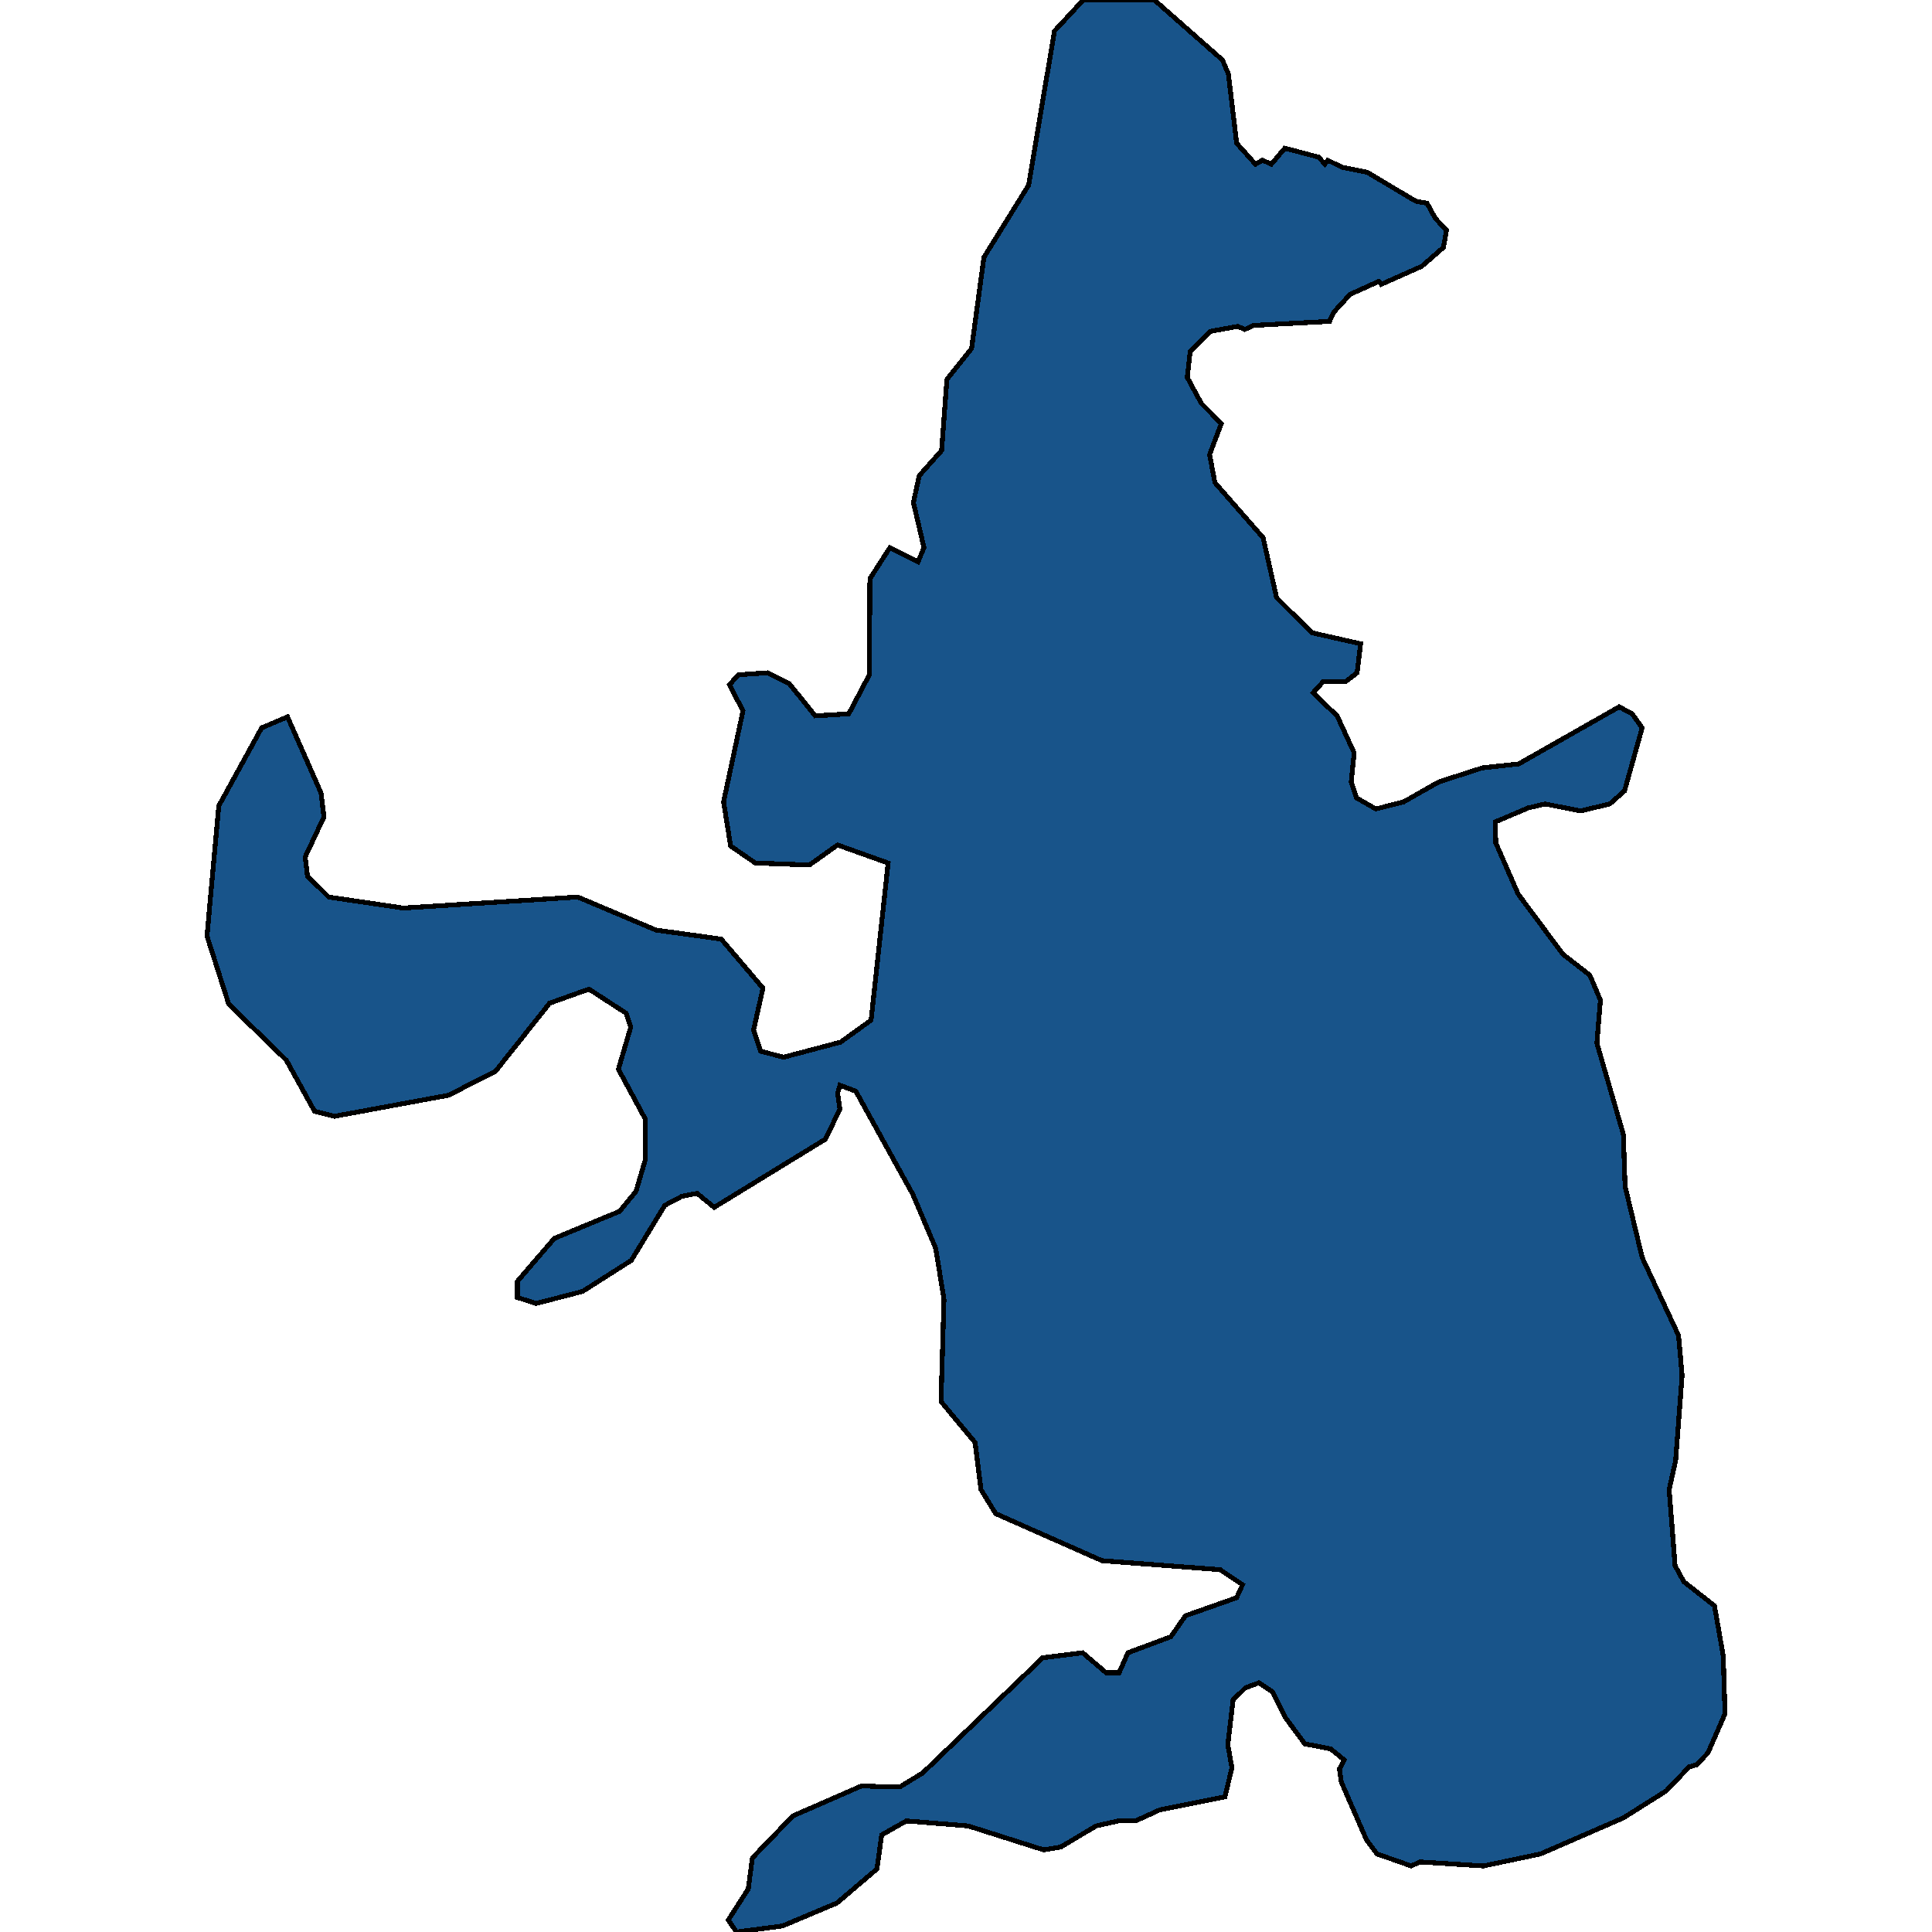 <svg xmlns="http://www.w3.org/2000/svg" width="400" height="400"><path style="stroke: black; fill: #18548a; shape-rendering: crispEdges; stroke-width: 1px;" d="M190.084,116.289L191.3,113.387L189.11,104.059L190.327,98.463L194.951,93.281L196.046,78.564L201.156,72.138L203.711,53.275L212.958,38.35L218.312,6.426L224.274,0L238.997,0L253.111,12.438L254.328,15.34L256.031,29.644L259.925,33.997L261.385,33.168L263.21,33.997L266.008,30.68L273.066,32.546L274.282,33.997L274.891,33.168L277.811,34.619L283.043,35.655L293.142,41.667L295.454,42.081L297.157,45.191L299.469,47.678L298.861,51.202L294.359,55.141L285.963,58.872L285.476,58.25L279.514,60.945L276.107,64.676L275.256,66.541L259.56,67.371L257.735,68.2L256.274,67.578L250.556,68.614L246.419,72.76L245.81,78.149L248.731,83.539L252.868,87.684L250.434,94.11L251.529,99.914L261.506,111.314L264.305,123.75L271.605,131.005L281.704,133.285L280.974,139.296L278.541,141.161L273.917,141.161L271.849,143.441L276.837,148.208L280.366,155.877L279.758,161.888L280.853,165.204L284.868,167.484L290.587,166.033L297.887,161.888L306.891,158.986L314.435,158.157L335.241,146.343L337.918,147.794L339.987,150.695L336.336,163.753L333.294,166.447L327.211,167.898L319.91,166.447L316.382,167.276L309.568,170.178L309.69,174.531L314.313,185.101L323.56,197.536L329.157,201.889L331.348,207.07L330.618,215.982L336.093,234.841L336.458,245.618L339.987,260.332L347.53,276.497L348.26,284.786L346.922,302.401L345.584,308.41L346.8,324.159L348.625,327.475L354.952,332.448L356.778,342.809L357.143,354.828L353.614,362.909L352.641,363.945L351.181,365.396L349.72,365.81L344.975,370.783L336.093,376.378L318.937,383.838L307.134,386.324L293.994,385.495L292.168,386.324L285.111,383.838L282.921,380.937L277.689,368.919L277.324,366.225L278.298,364.36L275.499,362.081L270.145,361.044L266.008,355.45L263.453,350.269L260.655,348.404L257.856,349.44L255.301,351.927L254.206,361.252L255.058,366.018L253.598,372.027L240.092,374.721L235.103,377L231.575,377L226.951,378.036L219.65,382.387L216.122,383.009L200.426,378.036L187.65,377L182.54,379.901L181.566,386.946L173.292,393.991L161.977,398.757L152.486,400L150.783,397.514L154.92,391.09L155.771,384.667L164.167,375.964L178.403,369.747L183.635,369.955L186.312,369.955L191.057,367.054L215.879,343.224L224.152,342.188L229.019,346.332L231.696,346.332L233.521,342.188L242.404,338.872L245.445,334.52L256.031,330.79L257.248,328.097L252.624,324.988L228.168,323.123L206.145,313.384L203.103,308.41L201.886,298.67L194.829,290.174L195.437,269.036L193.734,258.467L188.988,247.276L177.186,225.93L173.901,224.686L173.414,226.344L173.901,229.66L170.859,235.877L147.862,249.97L144.334,247.069L141.17,247.69L137.642,249.555L130.706,260.954L120.607,267.378L110.995,269.865L107.102,268.622L107.102,265.306L114.767,256.394L128.273,250.799L131.68,246.654L133.627,240.022L133.627,231.732L128.03,221.37L130.585,212.666L129.611,209.764L121.946,204.79L113.794,207.692L102.6,221.785L92.866,226.759L69.261,231.111L65.124,230.075L59.283,219.505L47.359,207.899L42.857,193.806L45.291,166.862L54.173,150.695L59.527,148.415L66.462,164.168L67.071,169.142L63.177,177.432L63.664,181.37L68.044,185.723L83.497,188.002L119.634,185.723L135.817,192.562L149.323,194.427L157.961,204.583L156.015,213.287L157.475,217.64L162.22,218.883L174.022,215.774L180.35,211.215L183.878,178.676L173.414,174.945L167.574,179.09L156.38,178.676L151.269,175.152L149.809,166.033L153.825,147.172L151.026,141.783L152.851,139.71L158.935,139.296L163.437,141.576L168.79,148.208L175.726,147.794L179.985,139.71L180.106,119.812L184.243,113.387Z"></path></svg>